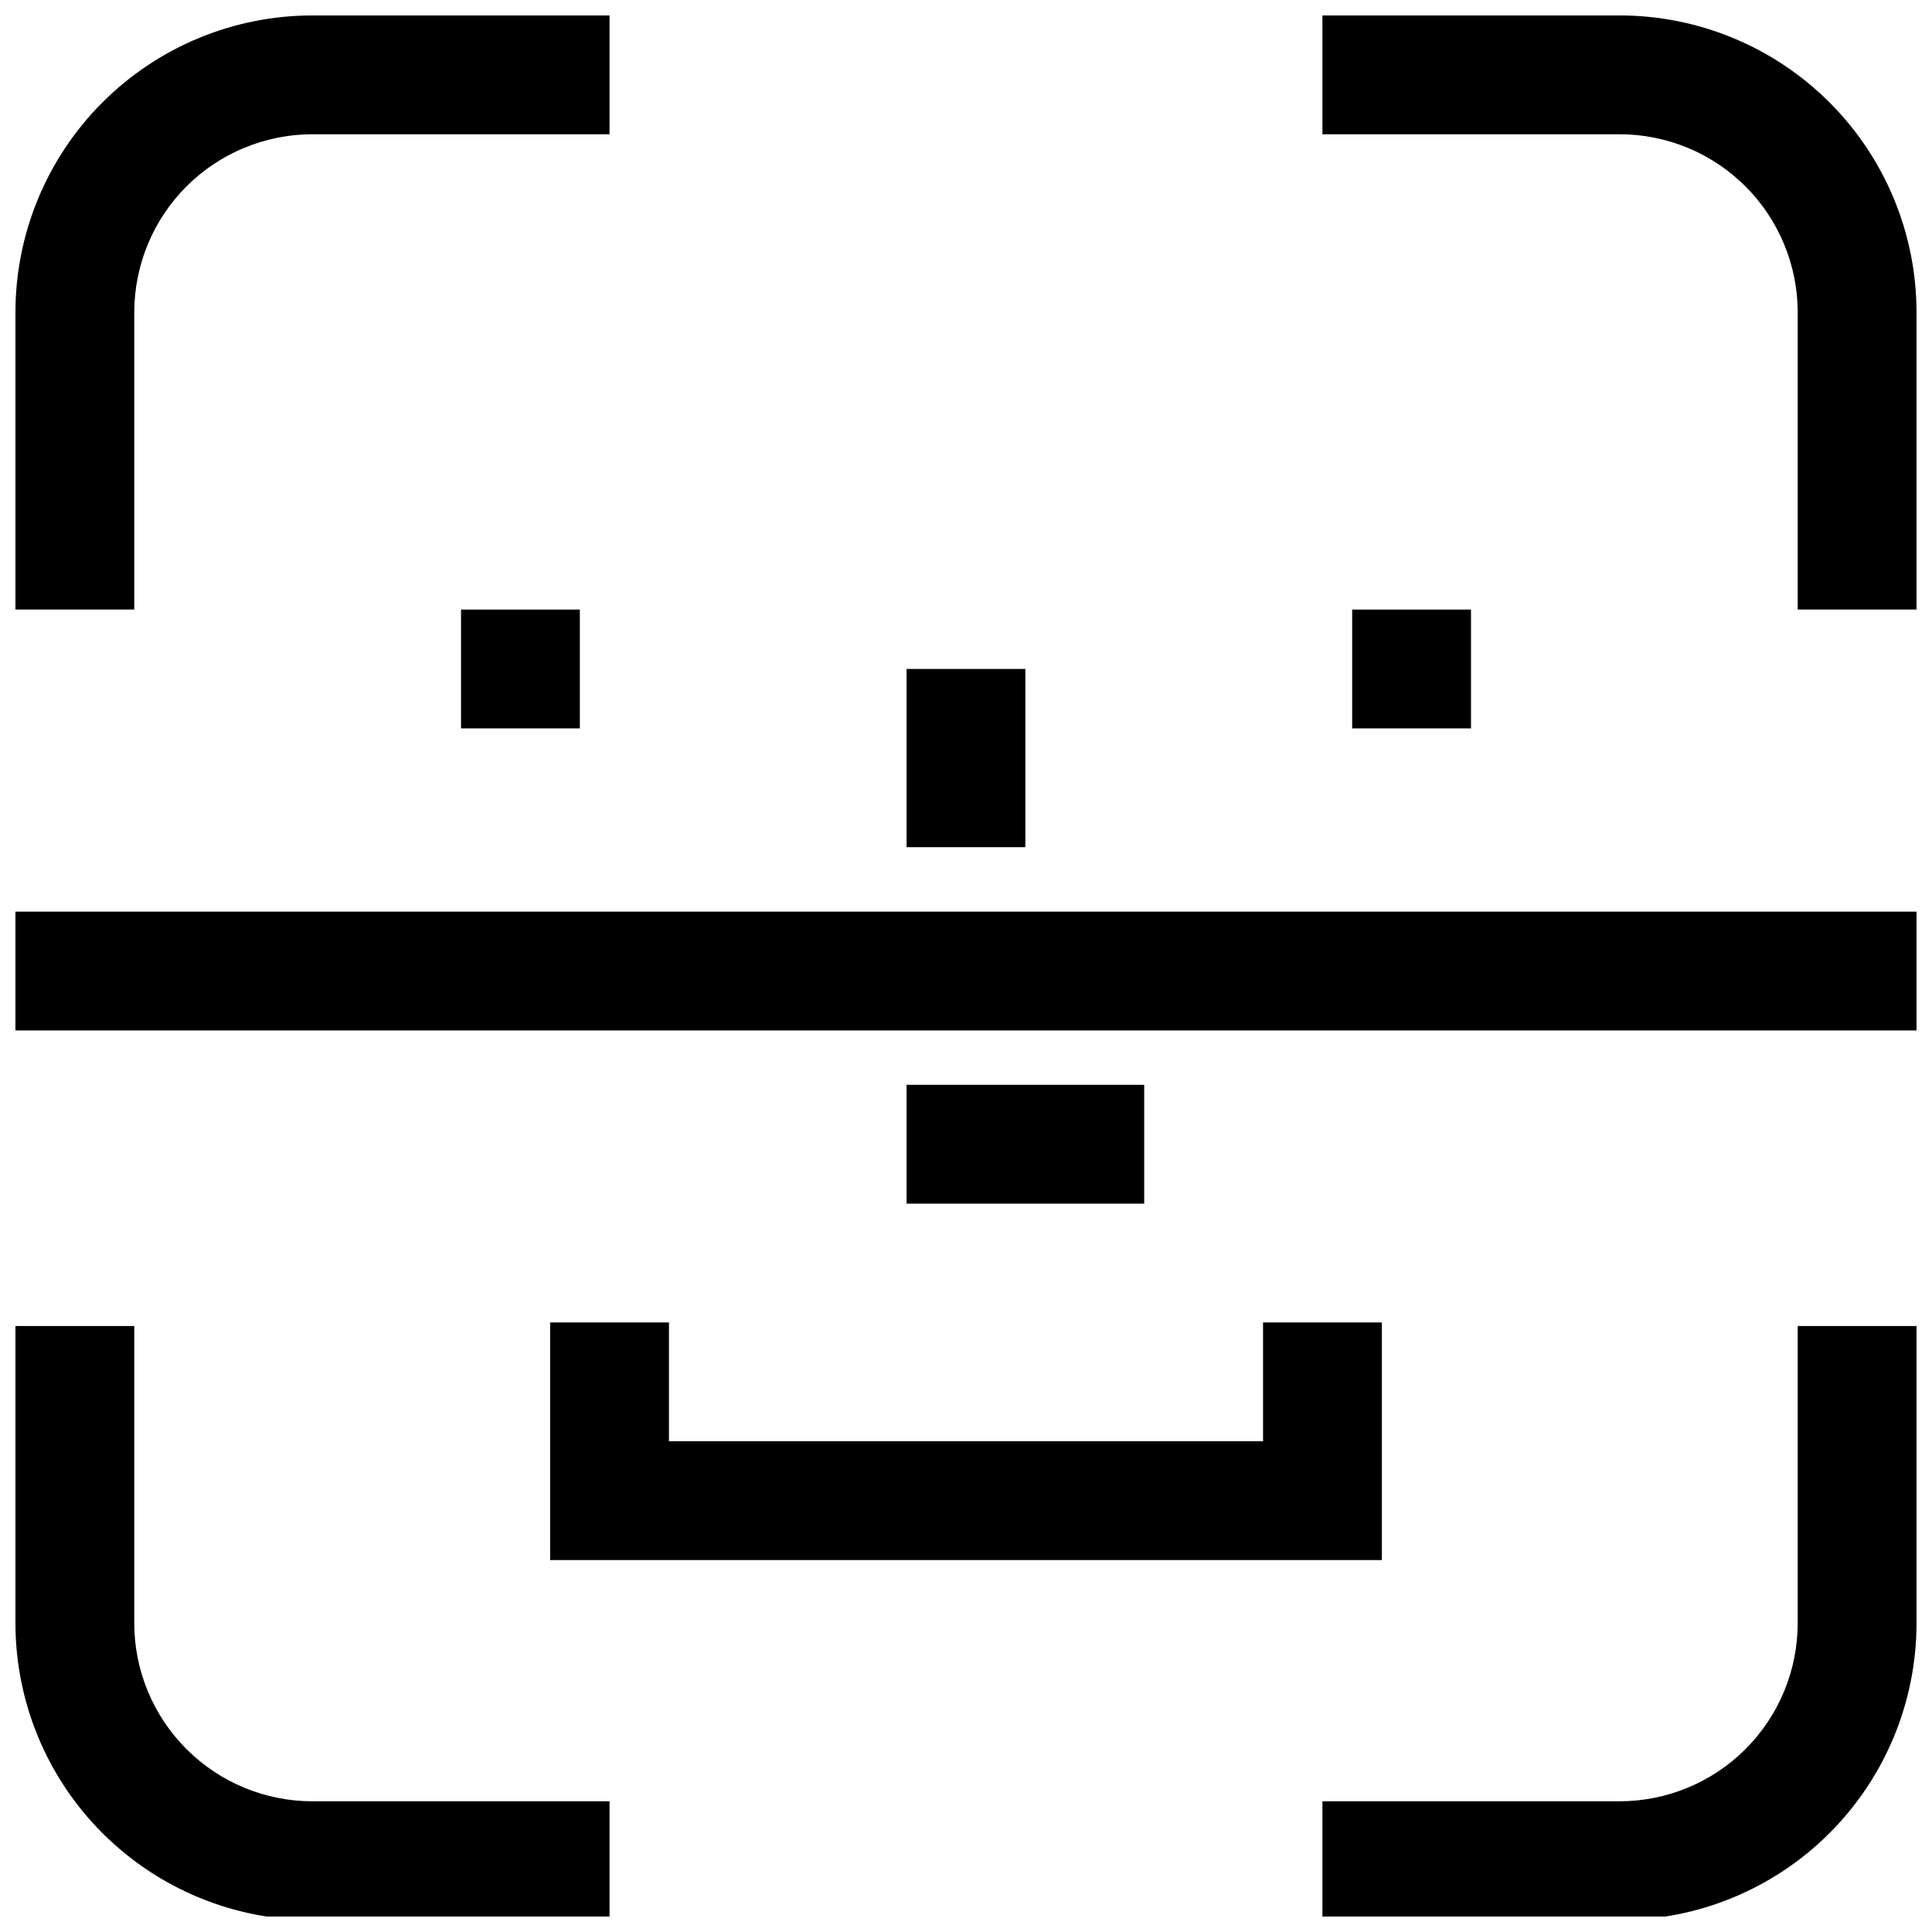 <?xml version="1.0" encoding="UTF-8"?>
<!-- Uploaded to: SVG Repo, www.svgrepo.com, Generator: SVG Repo Mixer Tools -->
<svg width="800px" height="800px" version="1.1" viewBox="144 144 512 512" xmlns="http://www.w3.org/2000/svg">
 <defs>
  <clipPath id="e">
   <path d="m148.09 148.09h157.91v157.91h-157.91z"/>
  </clipPath>
  <clipPath id="d">
   <path d="m494 148.09h157.9v157.91h-157.9z"/>
  </clipPath>
  <clipPath id="c">
   <path d="m148.09 495h157.91v156.9h-157.91z"/>
  </clipPath>
  <clipPath id="b">
   <path d="m494 495h157.9v156.9h-157.9z"/>
  </clipPath>
  <clipPath id="a">
   <path d="m148.09 385h503.81v33h-503.81z"/>
  </clipPath>
 </defs>
 <g clip-path="url(#e)">
  <path d="m179.58 226.81c0-12.523 4.977-24.539 13.832-33.398 8.859-8.855 20.875-13.832 33.398-13.832h78.723v-31.488h-78.723c-20.875 0-40.898 8.293-55.664 23.055-14.762 14.766-23.055 34.789-23.055 55.664v78.723h31.488z"/>
 </g>
 <g clip-path="url(#d)">
  <path d="m573.18 148.09h-78.723v31.488h78.723c12.527 0 24.539 4.977 33.398 13.832 8.855 8.859 13.832 20.875 13.832 33.398v78.723h31.488v-78.723c0-20.875-8.293-40.898-23.055-55.664-14.766-14.762-34.785-23.055-55.664-23.055z"/>
 </g>
 <g clip-path="url(#c)">
  <path d="m179.58 574.13v-78.719l-31.488-0.004v78.723c0 20.875 8.293 40.898 23.055 55.664 14.766 14.762 34.789 23.055 55.664 23.055h78.723v-31.488h-78.723c-12.523 0-24.539-4.977-33.398-13.832-8.855-8.859-13.832-20.871-13.832-33.398z"/>
 </g>
 <g clip-path="url(#b)">
  <path d="m620.41 574.13c0 12.527-4.977 24.539-13.832 33.398-8.859 8.855-20.871 13.832-33.398 13.832h-78.723v31.488h78.723c20.879 0 40.898-8.293 55.664-23.055 14.762-14.766 23.055-34.789 23.055-55.664v-78.719l-31.488-0.004z"/>
 </g>
 <path d="m384.25 431.49h62.977v31.488h-62.977z"/>
 <path d="m384.25 321.28h31.488v47.23h-31.488z"/>
 <path d="m266.18 305.54h31.488v31.488h-31.488z"/>
 <path d="m502.34 305.54h31.488v31.488h-31.488z"/>
 <path d="m289.79 494.46v62.977h220.42v-62.977h-31.488v31.488h-157.44v-31.488z"/>
 <g clip-path="url(#a)">
  <path d="m148.09 385.59h503.81v31.488h-503.81z"/>
 </g>
</svg>